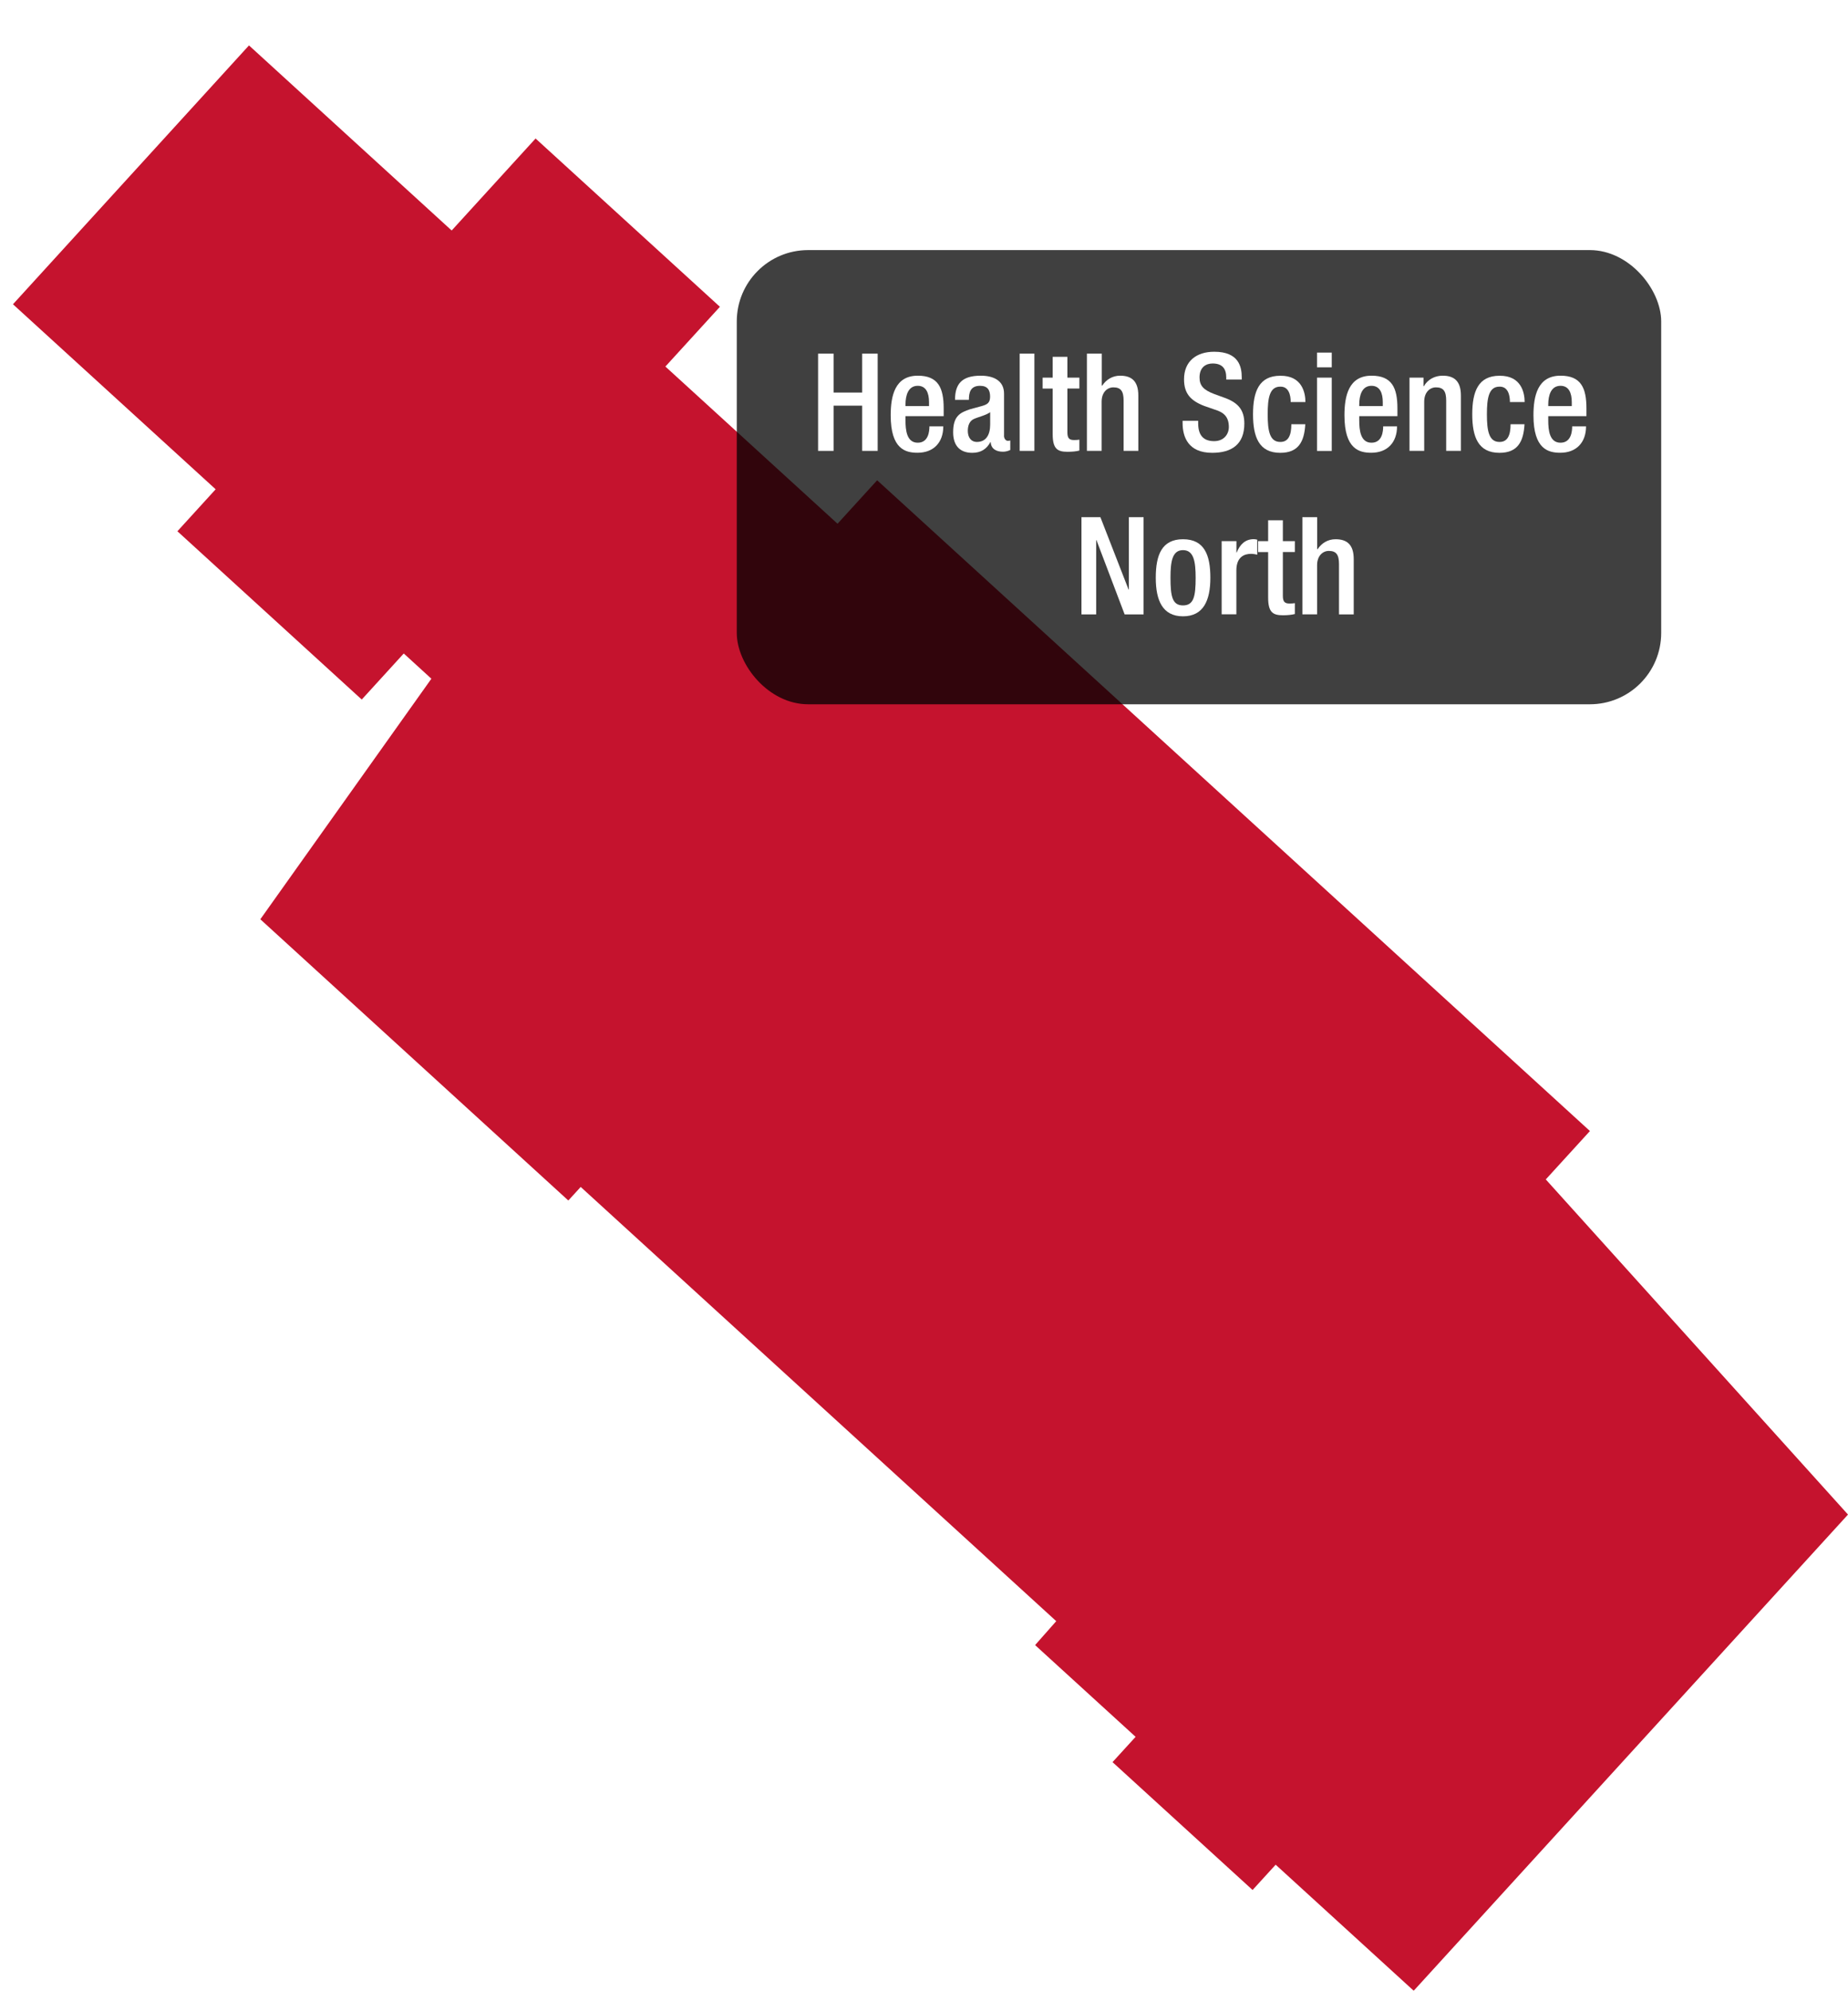 <?xml version="1.0" encoding="UTF-8"?><svg id="Layer_1" xmlns="http://www.w3.org/2000/svg" width="285.01" height="306.86" xmlns:xlink="http://www.w3.org/1999/xlink" viewBox="0 0 285.01 306.86"><defs><style>.cls-1{fill:#fff;}.cls-2{fill:#c5132e;filter:url(#drop-shadow-1);}.cls-3{opacity:.75;}</style><filter id="drop-shadow-1" filterUnits="userSpaceOnUse"><feOffset dx="2" dy="7"/><feGaussianBlur result="blur" stdDeviation="0"/><feFlood flood-color="#000" flood-opacity=".25"/><feComposite in2="blur" operator="in"/><feComposite in="SourceGraphic"/></filter></defs><polygon class="cls-2" points="283.01 226.46 216.03 299.86 194.74 280.43 191.18 284.33 169.58 264.62 173.14 260.72 157.64 246.58 160.9 242.89 87.56 175.96 85.65 178.05 38.15 134.7 64.53 97.62 60.27 93.73 53.79 100.83 25.36 74.89 31.26 68.42 0 39.9 36.4 0 67.66 28.53 80.6 14.35 109.03 40.29 100.62 49.5 127.17 73.73 133.28 67.03 243.21 167.34 236.4 174.8 283.01 226.46"/><g><rect class="cls-3" x="113.63" y="38.55" width="142.57" height="70.01" rx="11" ry="11"/><g><path class="cls-1" d="M126.17,54.51h2.39v6h4.41v-6h2.39v14.99h-2.39v-6.97h-4.41v6.97h-2.39v-14.99Z"/><path class="cls-1" d="M139.65,64.15v.65c0,1.51,.19,3.44,1.89,3.44s1.8-1.85,1.8-2.52h2.14c0,2.5-1.51,4.07-3.97,4.07-1.85,0-4.14-.55-4.14-5.77,0-2.96,.63-6.11,4.18-6.11,3.15,0,3.99,1.89,3.99,5.04v1.2h-5.9Zm3.63-1.55v-.61c0-1.43-.46-2.52-1.74-2.52-1.45,0-1.89,1.43-1.89,2.9v.23h3.63Z"/><path class="cls-1" d="M154.84,67.15c0,.42,.25,.8,.59,.8,.15,0,.29-.02,.38-.06v1.47c-.27,.13-.67,.27-1.11,.27-1.01,0-1.85-.4-1.91-1.49h-.04c-.61,1.11-1.49,1.66-2.81,1.66-1.8,0-2.94-1.01-2.94-3.17,0-2.52,1.09-3.04,2.62-3.55l1.76-.48c.82-.23,1.32-.46,1.32-1.45s-.36-1.68-1.55-1.68c-1.51,0-1.72,1.07-1.72,2.16h-2.14c0-2.39,.99-3.72,3.97-3.72,2,0,3.59,.78,3.59,2.77v6.47Zm-2.14-3.61c-.59,.46-1.85,.74-2.52,1.05-.65,.31-.92,.99-.92,1.83,0,.95,.46,1.7,1.41,1.7,1.36,0,2.04-1.03,2.04-2.69v-1.89Z"/><path class="cls-1" d="M157.26,54.51h2.27v14.99h-2.27v-14.99Z"/><path class="cls-1" d="M160.8,58.21h1.55v-3.21h2.27v3.21h1.85v1.68h-1.85v6.74c0,.88,.25,1.2,1.03,1.2,.34,0,.61-.02,.82-.06v1.68c-.48,.13-1.11,.19-1.83,.19-1.53,0-2.29-.42-2.29-2.73v-7.01h-1.55v-1.68Z"/><path class="cls-1" d="M167.65,54.51h2.27v4.91l.06,.04c.63-.97,1.62-1.55,2.77-1.55,1.72,0,2.81,.78,2.81,3.07v8.52h-2.27v-7.75c0-1.47-.44-2.04-1.58-2.04-.92,0-1.81,.73-1.81,2.21v7.58h-2.27v-14.99Z"/><path class="cls-1" d="M184.79,64.87v.38c0,1.83,.8,2.75,2.46,2.75,1.51,0,2.27-1.07,2.27-2.18,0-1.58-.8-2.27-2.14-2.67l-1.64-.57c-2.18-.84-3.13-1.97-3.13-4.12,0-2.73,1.85-4.24,4.66-4.24,3.84,0,4.24,2.39,4.24,3.95v.34h-2.39v-.32c0-1.36-.61-2.16-2.1-2.16-1.03,0-2.02,.57-2.02,2.16,0,1.28,.65,1.93,2.25,2.54l1.62,.59c2.12,.76,3.04,1.91,3.04,3.97,0,3.19-1.93,4.51-4.96,4.51-3.72,0-4.56-2.48-4.56-4.58v-.36h2.39Z"/><path class="cls-1" d="M201.31,65.39c-.15,2.71-1.07,4.41-3.86,4.41-3.28,0-4.2-2.44-4.2-5.94s.92-5.94,4.2-5.94c3.38-.04,3.88,2.65,3.88,4.05h-2.27c0-1.05-.29-2.41-1.62-2.37-1.64,0-1.93,1.76-1.93,4.26s.29,4.26,1.93,4.26c1.26,.02,1.72-1.03,1.72-2.73h2.14Z"/><path class="cls-1" d="M203.12,54.35h2.27v2.27h-2.27v-2.27Zm0,3.86h2.27v11.3h-2.27v-11.3Z"/><path class="cls-1" d="M209.63,64.15v.65c0,1.51,.19,3.44,1.89,3.44s1.8-1.85,1.8-2.52h2.14c0,2.5-1.51,4.07-3.97,4.07-1.85,0-4.14-.55-4.14-5.77,0-2.96,.63-6.11,4.18-6.11,3.15,0,3.99,1.89,3.99,5.04v1.2h-5.9Zm3.63-1.55v-.61c0-1.43-.46-2.52-1.74-2.52-1.45,0-1.89,1.43-1.89,2.9v.23h3.63Z"/><path class="cls-1" d="M217.4,58.21h2.14v1.32h.06c.57-1.01,1.64-1.62,2.9-1.62,1.72,0,2.81,.78,2.81,3.07v8.52h-2.27v-7.75c0-1.47-.44-2.04-1.58-2.04-.92,0-1.81,.73-1.81,2.21v7.58h-2.27v-11.3Z"/><path class="cls-1" d="M235.12,65.39c-.15,2.71-1.07,4.41-3.86,4.41-3.28,0-4.2-2.44-4.2-5.94s.92-5.94,4.2-5.94c3.38-.04,3.88,2.65,3.88,4.05h-2.27c0-1.05-.29-2.41-1.62-2.37-1.64,0-1.93,1.76-1.93,4.26s.29,4.26,1.93,4.26c1.26,.02,1.72-1.03,1.72-2.73h2.14Z"/><path class="cls-1" d="M238.78,64.15v.65c0,1.51,.19,3.44,1.89,3.44s1.8-1.85,1.8-2.52h2.14c0,2.5-1.51,4.07-3.97,4.07-1.85,0-4.14-.55-4.14-5.77,0-2.96,.63-6.11,4.18-6.11,3.15,0,3.99,1.89,3.99,5.04v1.2h-5.9Zm3.63-1.55v-.61c0-1.43-.46-2.52-1.74-2.52-1.45,0-1.89,1.43-1.89,2.9v.23h3.63Z"/><path class="cls-1" d="M166.79,79.72h2.92l4.35,11.17h.04v-11.17h2.27v14.99h-2.92l-4.35-11.46h-.04v11.46h-2.27v-14.99Z"/><path class="cls-1" d="M182.45,83.12c3.3,0,4.22,2.44,4.22,5.94s-1.07,5.94-4.22,5.94-4.2-2.44-4.2-5.94,.92-5.94,4.2-5.94Zm0,10.2c1.66,0,1.95-1.39,1.95-4.26,0-2.5-.29-4.26-1.95-4.26s-1.93,1.76-1.93,4.26c0,2.88,.29,4.26,1.93,4.26Z"/><path class="cls-1" d="M188.42,83.41h2.27v1.76h.04c.5-1.26,1.34-2.06,2.62-2.06,.25,0,.4,.04,.55,.08v2.31c-.17-.04-.57-.13-.95-.13-1.03,0-2.27,.46-2.27,2.56v6.76h-2.27v-11.3Z"/><path class="cls-1" d="M194.03,83.41h1.55v-3.21h2.27v3.21h1.85v1.68h-1.85v6.74c0,.88,.25,1.2,1.03,1.2,.34,0,.61-.02,.82-.06v1.68c-.48,.12-1.11,.19-1.83,.19-1.53,0-2.29-.42-2.29-2.73v-7.01h-1.55v-1.68Z"/><path class="cls-1" d="M200.87,79.72h2.27v4.91l.06,.04c.63-.97,1.62-1.55,2.77-1.55,1.72,0,2.81,.78,2.81,3.07v8.52h-2.27v-7.75c0-1.47-.44-2.04-1.57-2.04-.92,0-1.81,.74-1.81,2.2v7.58h-2.27v-14.99Z"/></g></g></svg>